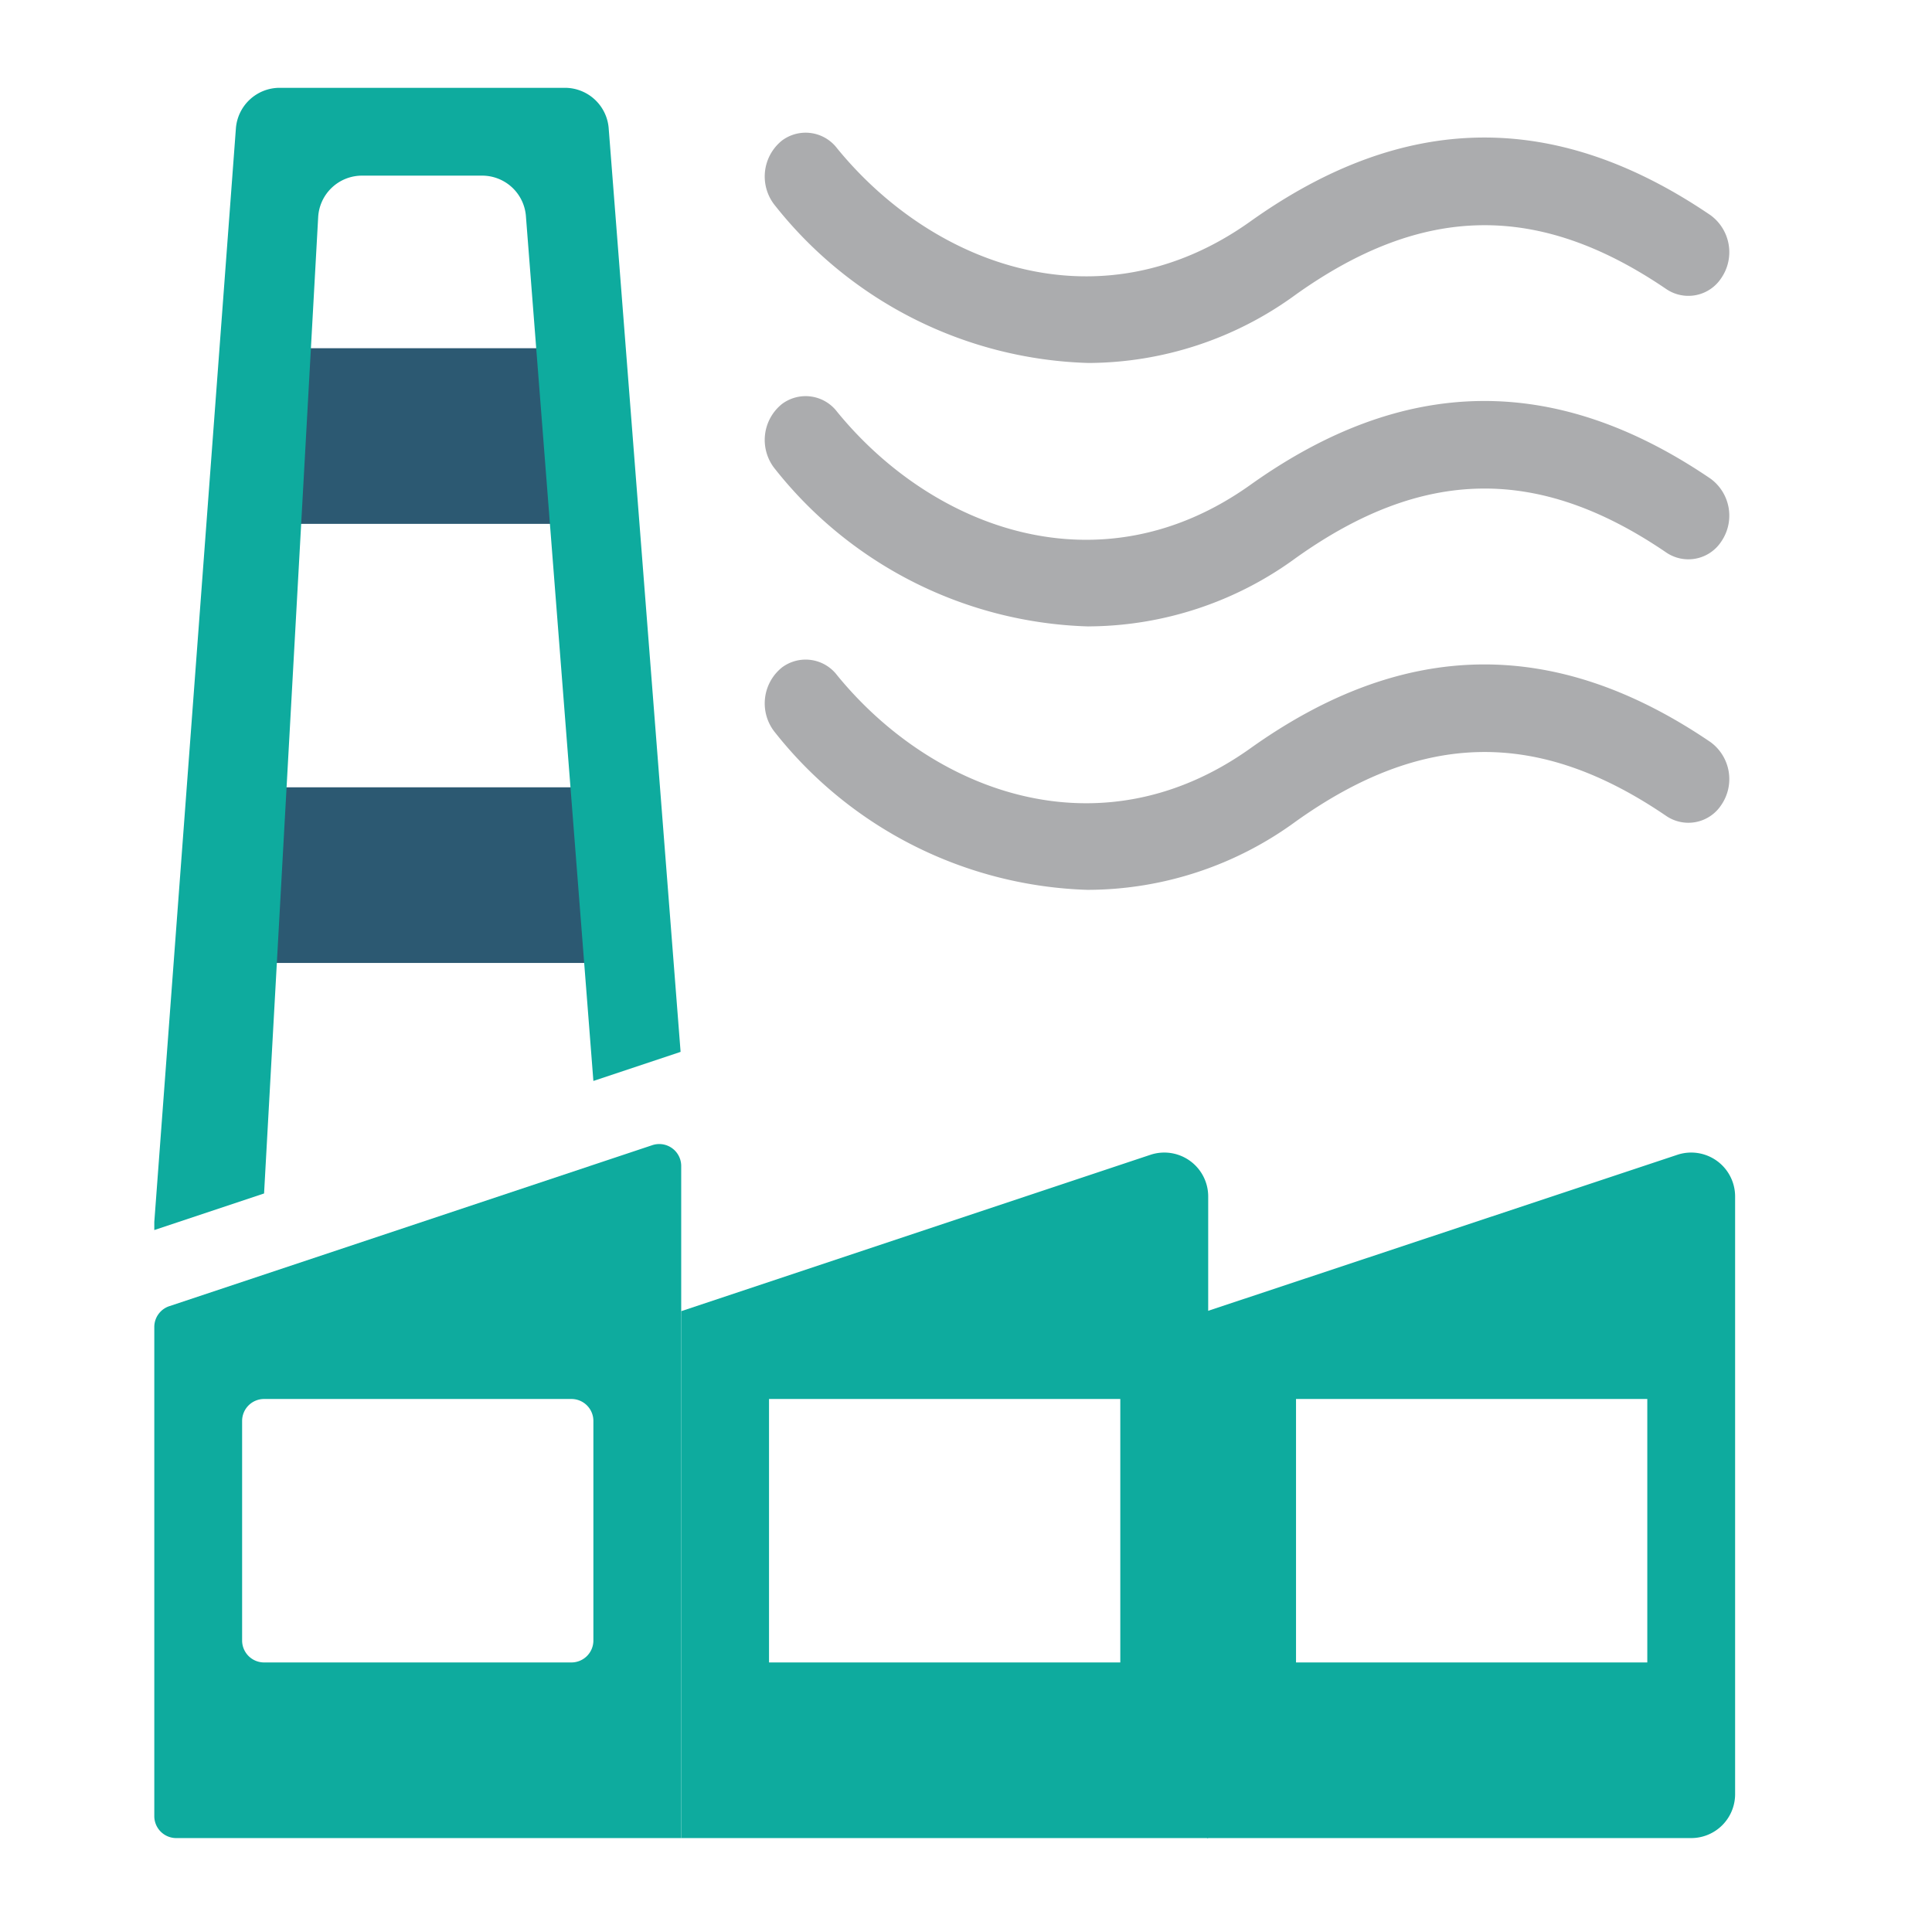 <svg xmlns="http://www.w3.org/2000/svg" xmlns:xlink="http://www.w3.org/1999/xlink" width="88" height="88" viewBox="0 0 88 88">
  <defs>
    <clipPath id="clip-path">
      <rect id="Rectangle_5416" data-name="Rectangle 5416" width="72.4" height="79.722" transform="translate(0.028)" fill="none"/>
    </clipPath>
    <clipPath id="clip-path-2">
      <rect id="Rectangle_5417" data-name="Rectangle 5417" width="72.428" height="79.722" fill="none"/>
    </clipPath>
    <clipPath id="clip-ic_Factory_88x88">
      <rect width="88" height="88"/>
    </clipPath>
  </defs>
  <g id="ic_Factory_88x88" clip-path="url(#clip-ic_Factory_88x88)">
    <g id="Group_7870" data-name="Group 7870" transform="translate(-720 -4361)">
      <g id="Group_7421" data-name="Group 7421" transform="translate(727 4365)">
        <rect id="Rectangle_5414" data-name="Rectangle 5414" width="13" height="8" transform="translate(6.028 11.861)" fill="#2c5972"/>
        <rect id="Rectangle_5415" data-name="Rectangle 5415" width="17" height="8" transform="translate(4.028 31.861)" fill="#2c5972"/>
        <g id="Group_7418" data-name="Group 7418">
          <g id="Group_7417" data-name="Group 7417" clip-path="url(#clip-path)">
            <path id="Path_12489" data-name="Path 12489" d="M24.028,79.722h-23a1,1,0,0,1-1-1V56.443a1,1,0,0,1,.684-.949l22-7.333a1,1,0,0,1,1.265.633.99.99,0,0,1,.051.315Zm-20-19v10a1,1,0,0,0,1,1h14a1,1,0,0,0,1-1v-10a1,1,0,0,0-1-1h-14a1,1,0,0,0-1,1" fill="#0eab9e"/>
            <path id="Path_12490" data-name="Path 12490" d="M48.028,79.722h-24v-24L45.4,48.6a2,2,0,0,1,2.632,1.9Zm-20-8h16v-12h-16Z" fill="#0eab9e"/>
            <path id="Path_12491" data-name="Path 12491" d="M70.028,79.722H47.98v-24L69.4,48.6a2,2,0,0,1,2.632,1.9V77.722a2,2,0,0,1-2,2m-18-8h16v-12h-16Z" fill="#0eab9e"/>
            <path id="Path_12492" data-name="Path 12492" d="M5.028,50.361,7.492,5.9a2,2,0,0,1,2-1.9h5.466a2,2,0,0,1,2,1.89l3.07,39.346L24,43.911,20.728,1.887a2,2,0,0,0-2-1.887H5.744a2,2,0,0,0-2,1.86L0,52.037Z" fill="#0eab9e"/>
          </g>
        </g>
        <g id="Group_7420" data-name="Group 7420">
          <g id="Group_7419" data-name="Group 7419" clip-path="url(#clip-path-2)">
            <path id="Path_12493" data-name="Path 12493" d="M38.562,12.533A18.893,18.893,0,0,1,24.3,5.385,2.1,2.1,0,0,1,24.6,2.4a1.8,1.8,0,0,1,2.509.356c4.376,5.359,12,8.192,18.819,3.333,7.011-5,13.887-5.1,20.964-.287a2.086,2.086,0,0,1,.49,2.864l0,0a1.792,1.792,0,0,1-2.515.494C59.043,5.2,53.783,5.3,48.006,9.415a16.09,16.09,0,0,1-9.444,3.118" transform="translate(4.02)" fill="#abacae"/>
            <path id="Path_12494" data-name="Path 12494" d="M38.562,24.533A18.893,18.893,0,0,1,24.3,17.385,2.1,2.1,0,0,1,24.6,14.4a1.8,1.8,0,0,1,2.509.356c4.376,5.359,12,8.192,18.819,3.333,7.011-5,13.887-5.1,20.964-.287a2.086,2.086,0,0,1,.49,2.864l0,0a1.792,1.792,0,0,1-2.515.494c-5.823-3.967-11.083-3.866-16.86.253a16.09,16.09,0,0,1-9.444,3.118" transform="translate(4.02 0)" fill="#abacae"/>
            <path id="Path_12495" data-name="Path 12495" d="M38.562,36.533A18.893,18.893,0,0,1,24.3,29.385,2.1,2.1,0,0,1,24.6,26.4a1.8,1.8,0,0,1,2.509.356c4.376,5.359,12,8.192,18.819,3.333,7.011-5,13.887-5.1,20.964-.287a2.086,2.086,0,0,1,.49,2.864l0,0a1.792,1.792,0,0,1-2.515.494c-5.823-3.967-11.083-3.866-16.86.253a16.09,16.09,0,0,1-9.444,3.118" transform="translate(4.02 0)" fill="#abacae"/>
          </g>
        </g>
      </g>
      <rect id="Rectangle_5740" data-name="Rectangle 5740" width="88" height="88" transform="translate(720 4361)" fill="none"/>
    </g>
  </g>
</svg>
